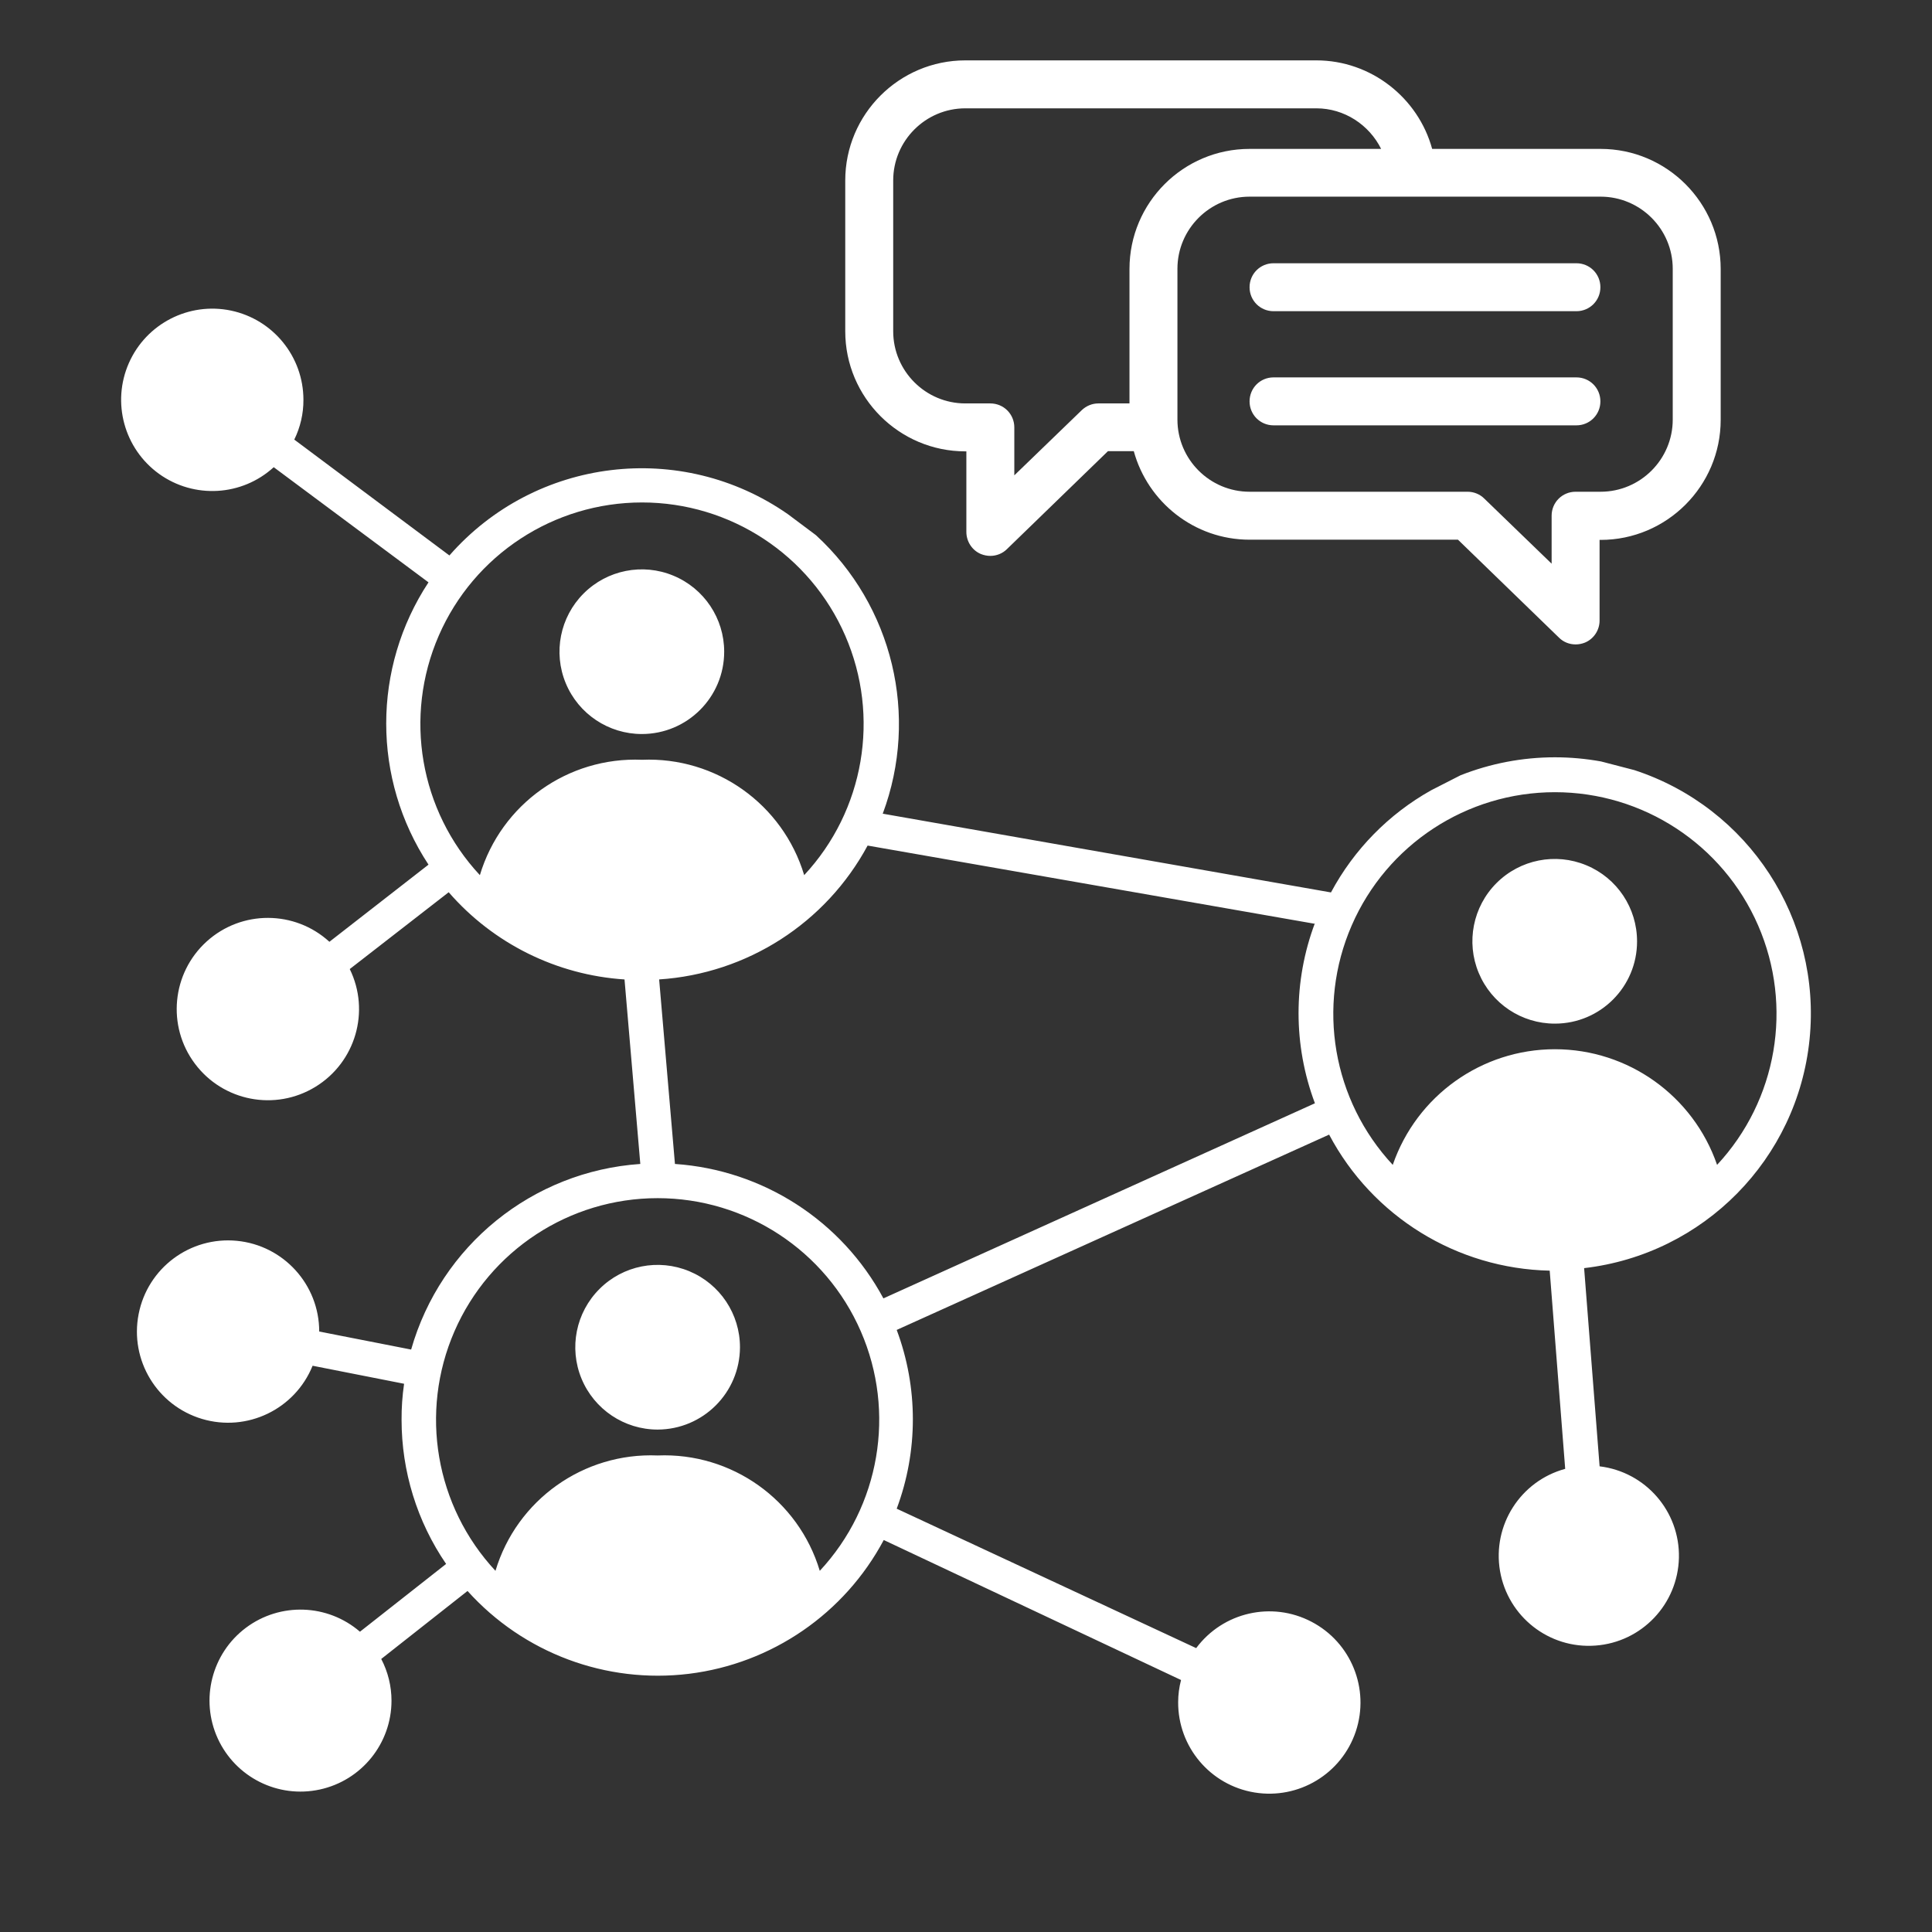 <?xml version="1.0" encoding="UTF-8" standalone="no"?><!DOCTYPE svg PUBLIC "-//W3C//DTD SVG 1.1//EN" "http://www.w3.org/Graphics/SVG/1.1/DTD/svg11.dtd"><svg width="100%" height="100%" viewBox="0 0 128 128" version="1.1" xmlns="http://www.w3.org/2000/svg" xmlns:xlink="http://www.w3.org/1999/xlink" xml:space="preserve" xmlns:serif="http://www.serif.com/" style="fill-rule:evenodd;clip-rule:evenodd;stroke-linejoin:round;stroke-miterlimit:2;"><rect x="0" y="0" width="128" height="128" fill="#333333" stroke="none"/><g><path d="M23.849,108.105l5.707,-4.49c-1.926,-2.812 -2.951,-6.141 -2.951,-9.55c-0.005,-0.797 0.051,-1.594 0.167,-2.387l-6.061,-1.194c-1.171,2.886 -4.337,4.411 -7.321,3.525c-2.98,-0.886 -4.803,-3.889 -4.206,-6.943c0.592,-3.054 3.408,-5.157 6.505,-4.859c3.096,0.299 5.46,2.901 5.46,6.011l6.09,1.194c1.963,-6.892 8.034,-11.807 15.183,-12.297l-1.046,-12.224c-4.496,-0.294 -8.692,-2.374 -11.649,-5.778l-6.551,5.087l-0.005,0c1.371,2.798 0.387,6.179 -2.275,7.806c-2.658,1.628 -6.118,0.961 -7.983,-1.534c-1.87,-2.494 -1.53,-6.001 0.778,-8.095c2.309,-2.093 5.834,-2.084 8.133,0.019l6.565,-5.111c-3.735,-5.674 -3.735,-13.028 0,-18.703l-10.254,-7.629c-2.107,1.926 -5.278,2.108 -7.596,0.443c-2.317,-1.669 -3.152,-4.732 -2,-7.344c1.151,-2.611 3.977,-4.061 6.77,-3.474c2.794,0.592 4.794,3.055 4.794,5.913c0.005,0.914 -0.205,1.814 -0.606,2.634l10.277,7.676c5.689,-6.491 15.35,-7.671 22.429,-2.733l1.851,1.385c5.097,4.677 6.85,11.974 4.43,18.456l29.696,5.217c1.52,-2.84 3.823,-5.19 6.635,-6.767l1.945,-0.993c1.991,-0.788 4.117,-1.193 6.257,-1.193c1.026,-0 2.047,0.093 3.055,0.275l2.21,0.574c7.577,2.481 12.409,9.904 11.606,17.836c-0.802,7.936 -7.018,14.241 -14.936,15.159l1.026,13.131c3.05,0.368 5.325,2.989 5.255,6.061c-0.074,3.078 -2.466,5.591 -5.53,5.815c-3.068,0.229 -5.801,-1.912 -6.323,-4.942c-0.518,-3.031 1.352,-5.96 4.318,-6.767l-1.026,-13.131c-6.146,-0.13 -11.741,-3.581 -14.614,-9.013l-28.649,12.94c1.427,3.819 1.427,8.025 0,11.844l19.841,9.237c1.772,-2.382 5.008,-3.124 7.638,-1.748c2.63,1.371 3.875,4.448 2.938,7.265c-0.938,2.811 -3.782,4.527 -6.711,4.047c-2.928,-0.48 -5.073,-3.017 -5.059,-5.982c0,-0.495 0.065,-0.989 0.191,-1.469l-19.696,-9.275c-2.602,4.882 -7.419,8.188 -12.907,8.864c-5.493,0.672 -10.967,-1.375 -14.669,-5.488l-5.717,4.504c0.447,0.854 0.68,1.805 0.68,2.77c-0.004,2.831 -1.981,5.279 -4.751,5.88c-2.77,0.602 -5.582,-0.806 -6.762,-3.385c-1.175,-2.579 -0.401,-5.628 1.866,-7.33c2.266,-1.698 5.413,-1.59 7.558,0.261l-0,-0.001Zm19.72,-11.676c4.906,-0.205 9.331,2.938 10.744,7.643c3.982,-4.276 5.05,-10.51 2.718,-15.868c-2.331,-5.358 -7.619,-8.823 -13.461,-8.823c-5.843,0 -11.131,3.465 -13.462,8.823c-2.331,5.358 -1.264,11.592 2.718,15.868c1.413,-4.705 5.838,-7.848 10.744,-7.643l-0.001,0Zm4.41,-53.254c-0,-2.205 -1.329,-4.192 -3.367,-5.036c-2.038,-0.848 -4.388,-0.377 -5.945,1.18c-1.563,1.562 -2.029,3.908 -1.185,5.945c0.844,2.038 2.835,3.367 5.041,3.367c3.012,0 5.456,-2.439 5.456,-5.456l-0,0Zm60.48,19.201c0.005,-2.21 -1.319,-4.206 -3.362,-5.05c-2.037,-0.849 -4.388,-0.382 -5.95,1.18c-1.562,1.562 -2.028,3.912 -1.179,5.95c0.848,2.037 2.839,3.366 5.05,3.362c3.007,-0 5.441,-2.439 5.441,-5.442l0,-0Zm-59.434,26.891c0.005,-2.206 -1.32,-4.197 -3.357,-5.045c-2.043,-0.849 -4.388,-0.387 -5.95,1.175c-1.563,1.557 -2.034,3.903 -1.19,5.945c0.844,2.038 2.836,3.371 5.041,3.371c3.008,-0.009 5.442,-2.438 5.456,-5.446l-0,0Zm43.249,-12.091c1.58,-4.584 5.894,-7.662 10.743,-7.662c4.85,0 9.163,3.078 10.744,7.662c3.982,-4.276 5.05,-10.506 2.718,-15.868c-2.331,-5.358 -7.619,-8.823 -13.462,-8.823c-5.842,0 -11.13,3.465 -13.461,8.823c-2.336,5.362 -1.264,11.592 2.718,15.868l-0,-0Zm-60.481,-19.196c1.413,-4.705 5.833,-7.848 10.743,-7.643c4.906,-0.205 9.326,2.938 10.744,7.643c3.982,-4.276 5.05,-10.51 2.718,-15.868c-2.331,-5.358 -7.619,-8.823 -13.461,-8.823c-5.848,0 -11.135,3.465 -13.467,8.823c-2.331,5.358 -1.263,11.592 2.723,15.868l-0,-0Zm55.324,3.225l-29.635,-5.184c-2.77,5.139 -7.988,8.487 -13.812,8.869l1.047,12.225c5.828,0.396 11.046,3.758 13.811,8.906l28.589,-12.926c-1.446,-3.851 -1.446,-8.09 -0,-11.937l-0,0.047Z" style="fill:#fff;"/><path d="M105.012,42.572c-0.203,0.081 -0.407,0.122 -0.624,0.122c-0.408,-0 -0.801,-0.15 -1.1,-0.448l-6.693,-6.49l-13.808,0c-3.666,0 -6.748,-2.498 -7.671,-5.865l-1.711,-0l-6.693,6.49c-0.299,0.298 -0.706,0.448 -1.1,0.448c-0.203,-0 -0.421,-0.041 -0.624,-0.123c-0.584,-0.244 -0.964,-0.828 -0.964,-1.466l-0,-5.336l-0.068,0c-4.385,0 -7.956,-3.57 -7.956,-7.955l-0,-9.993c-0,-4.385 3.571,-7.956 7.956,-7.956l23.257,-0c3.625,-0 6.748,2.485 7.671,5.865l11.16,0c4.385,0 7.956,3.571 7.956,7.956l-0,9.993c-0,4.385 -3.571,7.956 -7.956,7.956l-0.068,-0l0,5.349c0,0.624 -0.38,1.208 -0.964,1.453Zm-22.225,-32.707l8.716,0c-0.787,-1.588 -2.43,-2.688 -4.29,-2.688l-23.257,-0c-2.634,-0 -4.779,2.145 -4.779,4.779l-0,9.993c-0,2.633 2.145,4.779 4.779,4.779l1.656,-0c0.883,-0 1.589,0.706 1.589,1.588l-0,3.177l4.467,-4.317c0.298,-0.286 0.692,-0.448 1.099,-0.448l2.064,-0l-0,-8.907c-0,-4.399 3.571,-7.956 7.956,-7.956Zm23.257,22.714c2.634,0 4.779,-2.145 4.779,-4.779l0,-9.992c0,-2.634 -2.145,-4.779 -4.779,-4.779l-23.257,-0c-2.634,-0 -4.779,2.145 -4.779,4.779l-0,9.992c-0,2.634 2.145,4.779 4.779,4.779l14.446,0c0.407,0 0.814,0.163 1.099,0.448l4.467,4.318l0,-3.177c0,-0.883 0.706,-1.589 1.589,-1.589l1.656,0Zm-1.602,-15.138l-20.067,0c-0.882,0 -1.588,0.706 -1.588,1.588c-0,0.883 0.706,1.589 1.588,1.589l20.067,-0c0.882,-0 1.588,-0.706 1.588,-1.589c0,-0.882 -0.706,-1.588 -1.588,-1.588Zm-0,7.562l-20.067,0c-0.882,0 -1.588,0.706 -1.588,1.589c-0,0.882 0.706,1.588 1.588,1.588l20.067,0c0.882,0 1.588,-0.706 1.588,-1.588c0,-0.883 -0.706,-1.589 -1.588,-1.589Z" style="fill:#fff;fill-rule:nonzero;"/></g></svg>